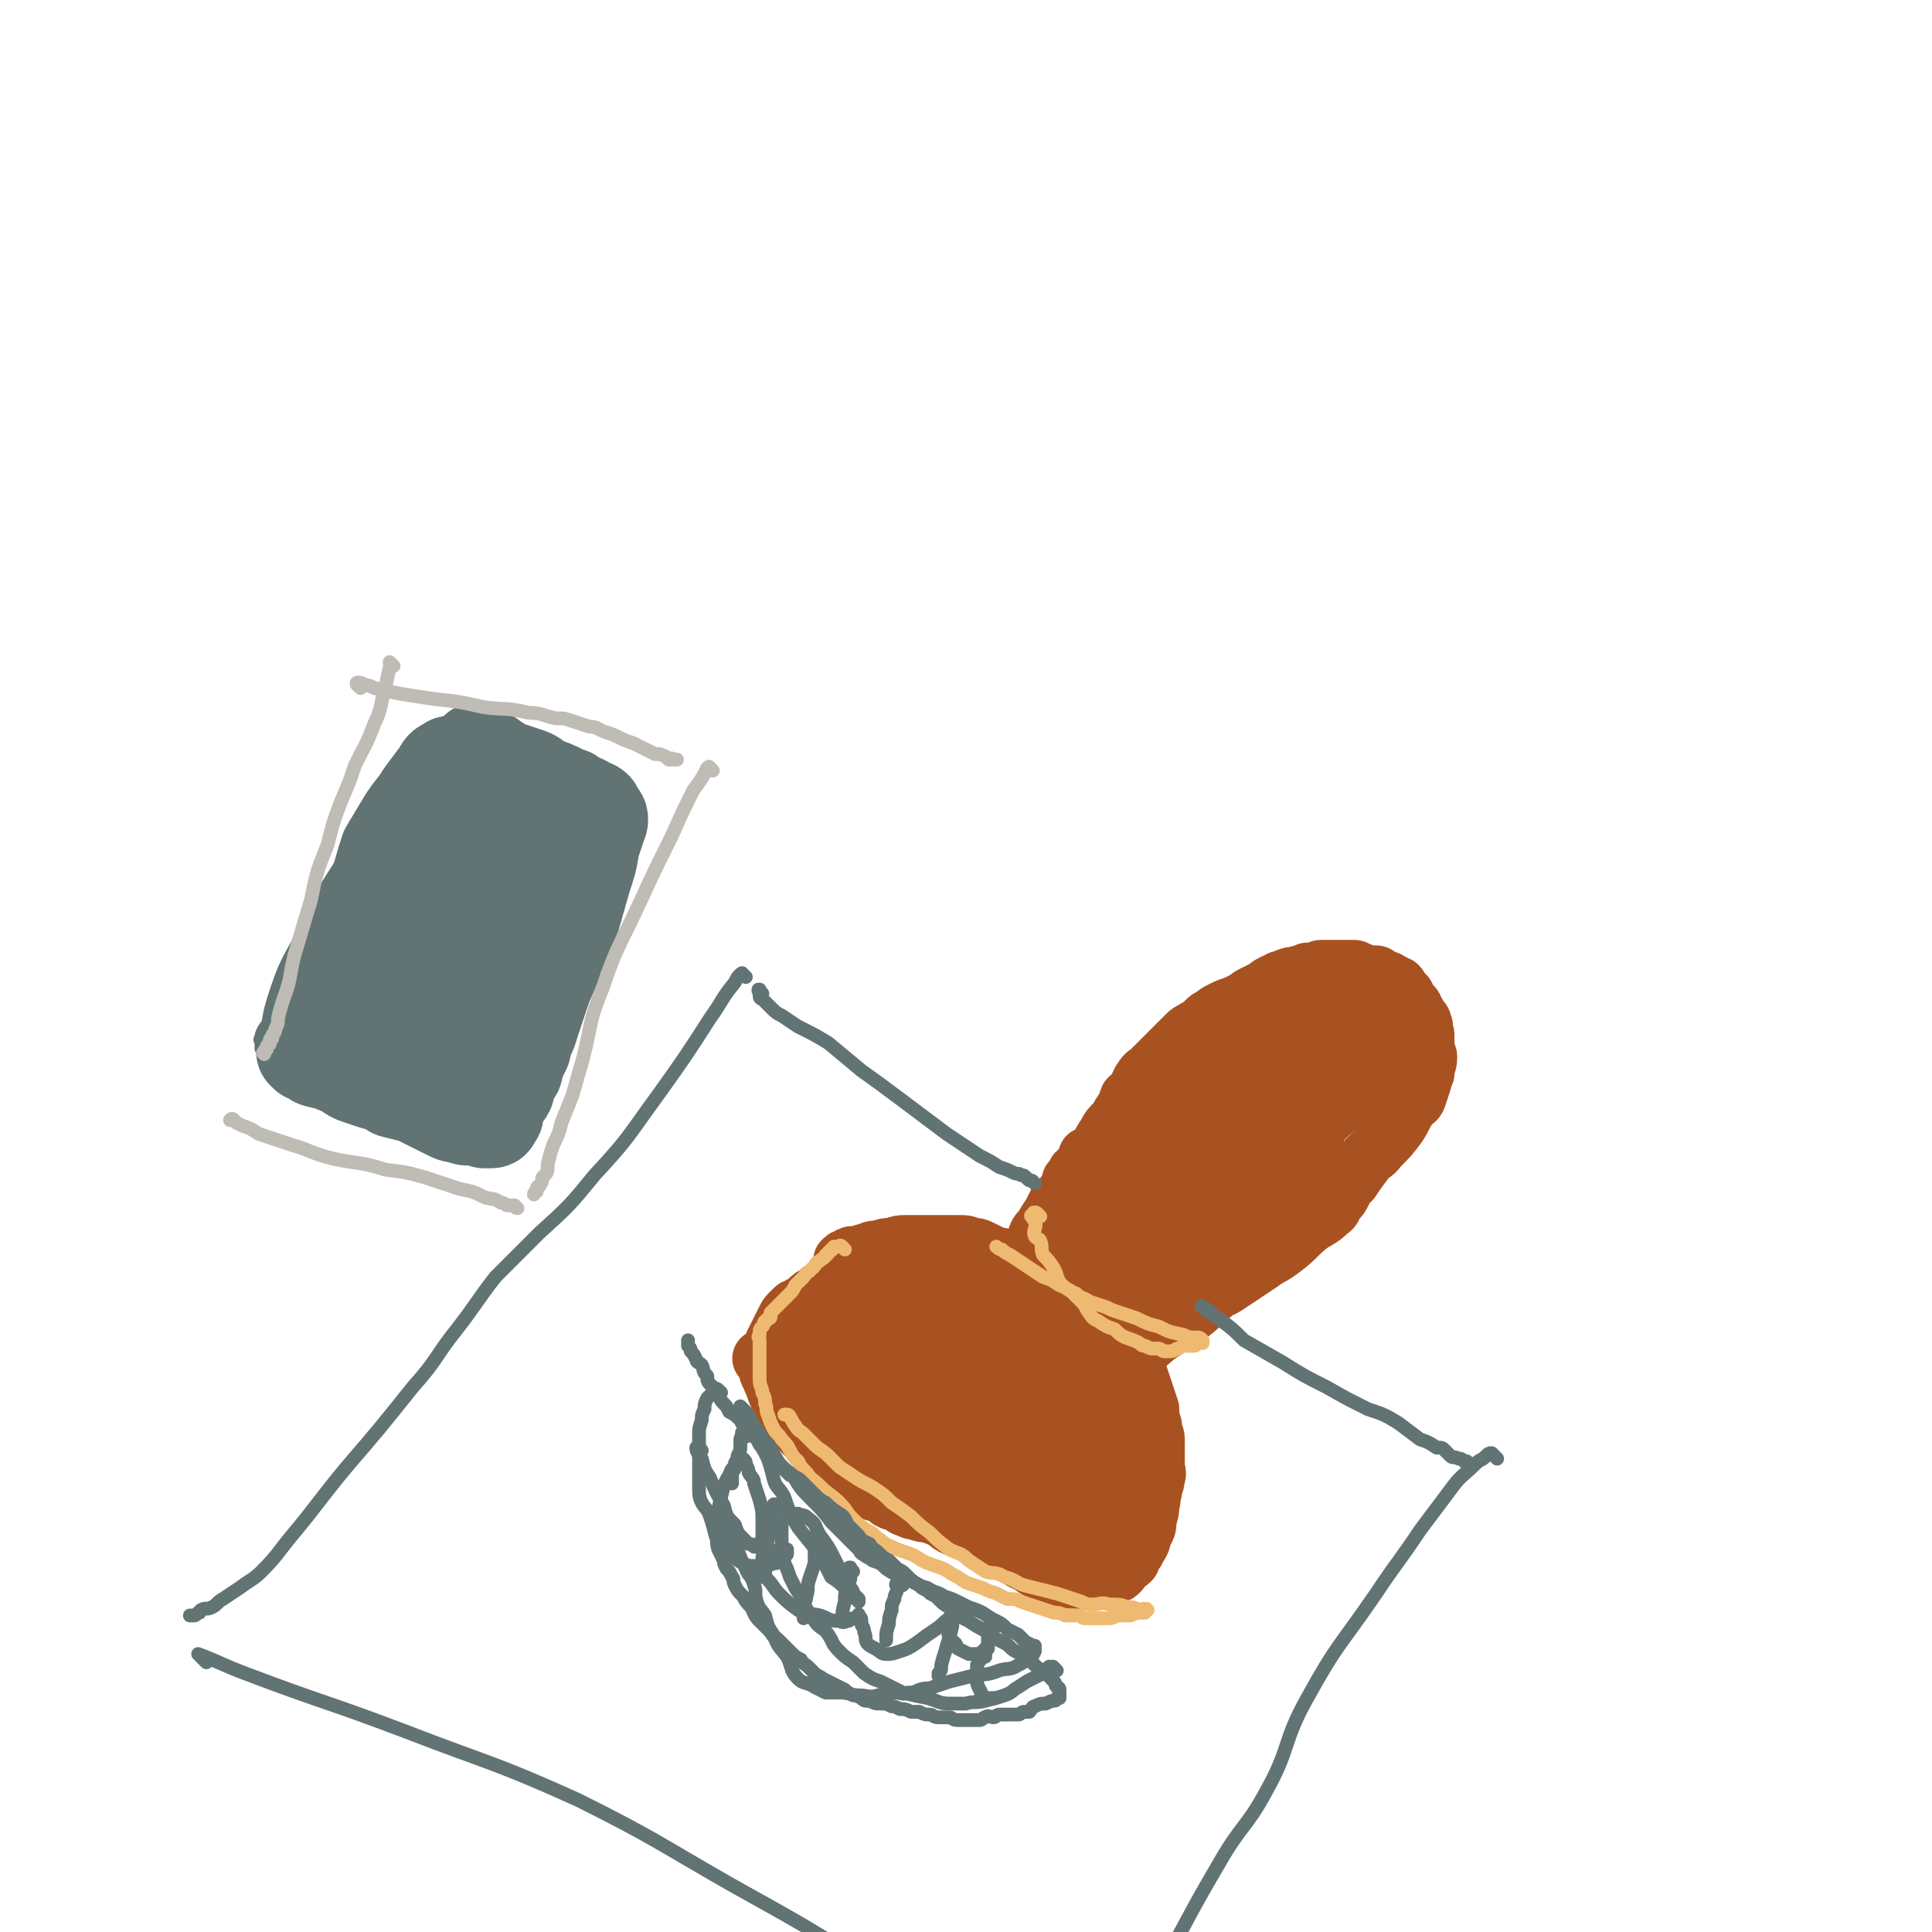 <svg viewBox='0 0 702 702' version='1.1' xmlns='http://www.w3.org/2000/svg' xmlns:xlink='http://www.w3.org/1999/xlink'><g fill='none' stroke='#A95221' stroke-width='21' stroke-linecap='round' stroke-linejoin='round'><path d='M309,524c-1,-1 -1,-1 -1,-1 -1,-1 0,0 0,0 0,0 0,0 0,0 0,0 0,0 0,0 -1,-1 0,0 0,0 0,0 0,0 0,0 0,0 0,0 0,0 -1,-1 0,0 0,0 0,0 0,0 0,0 0,0 0,0 0,0 -1,-1 0,0 0,0 0,0 0,0 0,0 0,0 0,0 0,0 -1,-1 0,0 0,0 0,1 0,1 0,1 0,1 0,1 1,1 0,1 0,1 1,1 1,1 1,1 2,2 1,1 1,1 2,2 1,1 1,1 1,1 1,1 1,1 2,2 1,1 1,1 1,1 1,1 1,1 2,2 1,1 1,1 2,2 2,2 2,2 4,4 2,2 3,2 5,3 2,1 2,1 4,2 2,1 1,2 3,3 1,1 2,0 3,1 2,1 1,1 3,2 1,1 1,1 3,2 2,1 3,1 5,2 3,1 2,2 5,3 1,1 1,1 3,1 2,1 2,0 4,1 1,1 1,1 2,2 1,0 1,0 2,0 1,0 1,1 3,1 1,0 1,0 3,0 1,0 1,0 2,0 0,0 0,0 1,0 1,0 1,0 3,0 2,0 2,0 4,-1 2,-1 2,-1 4,-2 2,-1 2,-1 4,-2 1,0 1,0 3,-1 0,0 0,0 1,-1 0,0 0,0 1,0 0,0 0,-1 0,-1 0,0 1,0 1,-1 1,-1 1,-1 2,-2 1,-1 1,-1 2,-3 1,-2 1,-2 2,-4 0,-2 0,-2 1,-3 0,-2 0,-1 1,-3 0,-1 0,-1 1,-2 0,-1 0,-1 0,-2 0,-1 0,-1 0,-3 0,-1 0,-1 0,-2 0,-1 0,-1 0,-2 0,-2 -1,-2 -1,-5 0,-2 0,-2 0,-4 -1,-2 -1,-3 -1,-5 -1,-2 -1,-2 -2,-3 -1,-2 0,-2 -1,-4 -1,-2 0,-2 -1,-4 -2,-2 -2,-2 -4,-4 -1,-2 -1,-2 -3,-4 -2,-2 -2,-2 -3,-4 -2,-1 -2,-1 -3,-3 -1,-1 -1,-1 -2,-2 -3,-2 -3,-2 -6,-4 -3,-1 -2,-2 -5,-3 -3,-1 -3,0 -6,-1 -3,-1 -3,-2 -6,-3 -3,-2 -3,-1 -7,-2 -3,-1 -3,-1 -6,-2 -2,-1 -2,-1 -5,-1 -2,-1 -2,-1 -3,-1 -2,0 -2,0 -3,0 -1,0 -1,0 -2,0 -1,0 -1,0 -2,0 -1,0 -1,0 -2,0 -1,0 -1,0 -2,0 -2,0 -2,1 -3,1 -2,1 -2,1 -3,1 -2,1 -2,1 -3,1 -2,1 -2,0 -3,1 -1,0 -1,1 -2,1 -1,1 -1,0 -2,1 -1,0 -1,0 -2,1 -1,0 0,1 -1,1 -1,1 -1,0 -2,1 -1,0 0,0 -1,1 0,0 -1,0 -1,1 -1,1 -1,1 -1,2 -1,1 0,1 -1,3 0,2 -1,2 -1,4 0,2 0,2 0,5 0,3 0,3 1,6 1,3 1,3 3,6 1,3 1,3 3,6 1,2 1,1 3,4 1,2 0,2 2,4 1,3 2,3 4,5 1,1 2,1 4,3 1,1 1,1 3,3 3,2 3,1 6,4 2,1 2,1 4,3 2,1 2,1 3,2 3,2 3,2 6,3 4,2 4,2 8,3 3,2 3,2 5,3 2,0 2,0 4,1 2,0 2,0 4,1 1,0 1,0 3,0 0,0 0,0 1,0 1,0 1,1 2,1 3,0 3,0 5,-1 2,0 2,0 4,0 2,0 2,0 4,0 1,0 1,0 2,-1 0,0 0,0 0,0 0,0 1,0 1,0 0,0 0,0 0,0 1,0 1,0 1,-1 0,0 0,0 0,0 0,0 -1,0 0,0 0,-1 0,0 1,0 0,0 0,0 0,0 0,0 0,0 0,0 '/><path d='M278,495c-1,-1 -1,-1 -1,-1 -1,-1 0,0 0,0 0,0 0,0 0,0 0,0 0,0 0,0 -1,-1 0,0 0,0 0,0 0,0 0,0 0,0 0,0 0,0 -1,-1 0,0 0,0 1,1 1,1 2,2 3,2 3,2 6,4 4,4 4,4 8,7 5,3 5,3 10,6 4,3 4,3 8,6 3,2 3,2 6,4 3,1 4,1 6,3 3,2 3,2 5,4 3,3 3,3 7,5 4,3 3,3 8,6 3,3 4,2 7,5 4,2 3,2 6,5 2,2 2,2 5,4 2,1 2,1 5,2 1,2 1,2 2,3 2,2 2,1 4,2 0,1 1,0 1,1 1,1 1,2 2,2 1,1 1,0 1,0 1,0 1,1 1,1 1,1 1,0 2,1 2,1 2,1 3,2 2,1 2,1 3,2 2,1 2,0 3,1 1,0 1,1 1,1 1,1 1,1 2,1 0,0 0,0 0,0 1,0 1,0 1,0 0,0 0,0 0,0 0,0 0,0 0,0 '/><path d='M284,492c-1,-1 -1,-1 -1,-1 -1,-1 0,0 0,0 0,0 0,0 0,0 0,0 0,0 0,0 -1,-1 0,0 0,0 0,0 0,0 0,0 0,0 0,0 0,0 -1,-1 0,0 0,0 0,0 0,0 0,0 0,-1 0,-1 0,-1 0,0 0,0 0,0 1,-2 1,-2 2,-4 3,-2 3,-1 6,-3 3,-1 2,-2 5,-4 2,-2 2,-2 5,-4 1,0 1,0 2,-1 2,-1 2,-1 3,-2 1,-1 1,-1 2,-1 1,0 1,0 1,0 1,0 1,-1 2,-1 2,-1 2,0 3,-1 2,0 2,-1 3,-1 3,-1 3,-1 6,-1 1,0 1,0 3,0 4,0 4,0 8,0 2,0 2,0 5,0 3,0 3,0 6,0 3,0 3,1 5,1 2,0 2,0 3,0 2,0 2,1 3,1 2,0 2,0 3,0 1,0 1,0 2,1 2,1 1,1 3,2 2,1 3,1 5,2 4,2 3,2 7,5 4,3 5,3 9,7 3,3 3,3 6,7 2,2 2,2 5,5 2,2 2,2 4,5 1,1 1,2 2,3 1,1 2,1 3,2 1,1 1,1 2,3 1,1 0,1 1,3 1,2 1,2 2,4 1,3 1,3 2,6 1,3 0,3 1,7 0,4 0,4 0,8 0,4 0,4 0,7 0,2 0,2 0,4 0,3 1,3 1,6 0,1 0,1 0,2 0,2 0,2 -1,3 0,1 0,1 0,2 0,0 0,0 -1,1 -1,0 -1,1 -2,1 -3,1 -3,1 -6,1 -5,1 -5,1 -10,1 -4,0 -4,0 -9,-1 -5,0 -5,0 -10,-2 -5,-1 -4,-1 -9,-3 -3,-2 -3,-2 -7,-4 -3,-1 -3,-1 -6,-3 -4,-2 -4,-2 -7,-5 -4,-2 -4,-3 -8,-6 -3,-2 -3,-2 -7,-4 -2,-2 -2,-2 -4,-3 -2,-2 -2,-1 -4,-3 -3,-2 -3,-2 -5,-4 -3,-2 -3,-2 -6,-5 -3,-2 -3,-2 -5,-4 -2,-2 -2,-2 -4,-4 -2,-2 -2,-2 -4,-4 -1,-1 -1,-1 -2,-2 -2,-2 -2,-2 -3,-4 -1,-2 -1,-2 -2,-3 -1,-1 -1,-1 -2,-2 -1,-1 -1,-1 -2,-2 -1,-1 -1,-1 -1,-2 0,0 0,0 0,0 0,-1 0,-1 0,-1 0,0 0,0 -1,0 0,0 0,0 0,0 0,0 0,0 0,0 -1,-1 0,0 0,0 0,0 0,0 0,0 0,0 -1,0 0,0 0,-1 1,-1 1,0 2,2 1,2 2,4 4,4 4,4 8,8 4,5 4,5 9,10 4,4 4,4 9,9 4,4 4,5 9,9 5,4 5,4 11,7 5,4 5,4 10,7 5,3 5,3 9,5 3,2 3,2 6,3 3,1 3,1 6,2 3,1 2,2 5,3 3,1 4,1 7,2 3,1 3,1 7,2 3,1 3,0 6,1 2,0 1,1 3,1 1,0 1,0 2,0 1,0 0,-1 1,-1 0,0 1,0 1,0 0,-1 0,-1 0,-2 0,-1 1,-1 1,-3 1,-3 1,-3 2,-6 0,-4 0,-4 0,-8 0,-5 0,-5 -2,-9 -1,-5 -1,-5 -4,-9 -2,-5 -3,-4 -6,-8 -3,-4 -3,-4 -6,-8 -3,-3 -3,-3 -6,-6 -1,-2 -1,-2 -3,-5 -1,-2 -1,-2 -3,-3 -2,-3 -2,-3 -4,-4 -3,-2 -3,-2 -5,-3 -3,-2 -3,-2 -5,-3 -2,0 -2,0 -4,0 -2,0 -2,0 -4,0 -2,0 -2,1 -4,2 -1,1 -1,0 -3,2 -1,1 -1,1 -2,2 0,2 0,3 0,5 1,4 1,5 3,9 3,7 3,7 8,14 5,7 5,7 11,13 6,5 6,5 12,9 4,2 5,2 9,4 2,0 3,0 5,0 2,0 2,0 3,-2 1,-1 2,-1 2,-2 1,-4 1,-4 1,-8 -1,-5 -1,-5 -3,-10 -3,-5 -3,-5 -7,-10 -4,-6 -4,-6 -10,-11 -6,-6 -6,-5 -13,-9 -5,-3 -6,-3 -11,-6 -4,-1 -4,-1 -7,-2 -2,-1 -2,-1 -4,-2 0,0 -1,0 -1,0 -1,0 -1,1 -1,1 -1,1 -1,1 -1,3 1,5 0,6 3,11 3,9 3,9 9,16 5,9 6,9 13,16 5,5 5,5 12,9 4,3 4,3 9,5 3,1 4,1 7,1 1,0 1,1 2,0 2,-1 2,-1 2,-2 1,-4 2,-5 1,-9 -2,-9 -2,-9 -6,-18 -4,-9 -4,-9 -10,-18 -3,-6 -3,-6 -8,-11 -3,-3 -3,-2 -7,-4 -3,-2 -3,-2 -6,-3 -4,-1 -4,-2 -8,-2 -4,0 -4,0 -7,1 -3,1 -4,1 -6,3 -3,3 -3,3 -5,6 -2,4 -2,4 -2,8 0,6 -1,7 1,12 3,7 4,7 9,13 5,5 5,6 11,10 4,3 5,3 10,5 3,1 3,2 7,2 3,0 3,0 6,-1 2,-1 3,-1 4,-3 1,-2 1,-3 1,-6 0,-4 0,-4 -1,-8 -1,-6 -1,-6 -5,-11 -3,-6 -4,-6 -8,-10 -4,-4 -4,-4 -9,-7 -4,-3 -4,-3 -8,-5 -3,-1 -3,-1 -6,-2 -3,0 -3,0 -5,1 -2,0 -2,0 -4,2 -1,1 -1,2 -2,4 0,5 0,5 1,10 1,7 1,8 3,15 3,7 3,7 7,13 2,4 2,4 6,8 2,2 2,2 5,4 3,1 3,1 7,1 3,0 3,0 6,-2 3,-1 4,-1 6,-5 2,-3 2,-4 2,-8 1,-7 0,-8 0,-14 -1,-7 -1,-8 -3,-14 -2,-5 -2,-5 -6,-9 -2,-3 -2,-3 -5,-6 -3,-2 -4,-2 -7,-3 -3,-2 -3,-2 -6,-2 -3,0 -4,0 -7,2 -4,2 -4,2 -8,5 -2,2 -2,2 -5,5 0,1 -1,1 -1,1 -1,2 -2,3 -1,5 2,4 3,5 7,9 7,5 8,4 16,7 5,3 6,2 12,3 3,1 3,1 6,0 2,-1 2,-1 4,-2 1,-1 2,-1 2,-3 1,-3 0,-3 0,-6 0,-4 0,-4 -1,-8 -3,-6 -3,-6 -8,-12 -3,-4 -3,-5 -8,-8 -4,-2 -4,-2 -10,-3 -3,-1 -3,-2 -7,-2 -3,0 -3,0 -6,1 -3,1 -3,1 -5,3 -2,2 -3,2 -4,4 -2,4 -1,4 -1,8 0,4 0,4 1,7 1,3 1,3 3,6 2,2 2,3 5,4 4,2 5,1 10,2 3,0 3,0 7,0 '/><path d='M350,471c-1,-1 -1,-1 -1,-1 -1,-1 0,0 0,0 0,0 0,0 0,0 0,0 0,0 0,0 -1,-1 0,0 0,0 0,0 0,0 0,0 0,0 0,0 0,0 -1,-1 0,0 0,0 0,0 -1,-1 -1,-1 0,0 0,0 0,0 -2,0 -2,0 -3,0 -1,0 -1,-1 -2,-1 -1,-1 -1,-1 -3,-1 -2,-1 -2,-1 -4,-1 -2,0 -2,0 -4,0 -2,0 -2,-1 -5,-1 -2,0 -2,0 -5,0 -2,0 -2,0 -5,0 -1,0 -1,1 -3,1 -1,0 -1,0 -3,0 -1,0 -1,0 -2,0 -1,0 -1,1 -3,1 -2,1 -2,1 -4,1 -2,1 -2,0 -4,1 -1,1 -1,1 -2,2 -1,0 -1,0 -2,1 -1,1 -1,1 -2,2 -1,0 -1,0 -2,1 -1,0 -1,0 -2,1 0,0 0,0 -1,1 -1,1 -1,1 -2,3 -1,2 -1,2 -2,4 -1,2 -1,2 -2,4 0,2 0,2 -1,5 0,1 0,1 -1,3 0,0 0,0 0,1 0,0 0,0 0,1 0,1 0,1 1,2 0,1 0,1 1,3 1,3 1,3 2,5 1,3 1,3 3,6 2,2 2,2 4,4 1,2 1,2 3,4 1,1 1,1 2,2 2,2 2,2 3,3 2,2 2,2 3,3 3,2 3,2 5,4 2,1 2,1 4,2 1,1 1,1 2,2 1,1 1,1 2,2 1,1 1,1 2,1 1,1 1,1 1,1 2,1 2,0 3,1 2,1 2,1 3,2 2,1 2,1 4,1 1,1 1,2 3,2 1,1 2,1 3,1 2,1 3,1 4,1 2,0 2,0 3,1 2,0 2,0 3,1 1,0 1,0 2,1 1,1 1,1 2,1 2,1 2,1 3,1 2,0 2,0 3,0 1,0 1,1 2,1 2,1 2,0 3,1 1,0 1,1 2,1 2,1 2,1 3,1 2,1 2,1 4,1 2,0 2,0 3,0 1,0 1,1 2,1 1,0 1,0 1,0 1,0 0,1 1,1 0,0 1,0 1,0 1,0 1,0 1,0 0,0 0,0 0,0 1,1 1,1 2,1 1,0 1,0 3,0 1,0 1,0 3,0 1,0 1,0 2,0 1,0 1,0 3,0 1,0 1,-1 3,-1 1,0 1,0 3,0 1,0 1,-1 2,-1 1,-1 1,0 2,-1 0,0 0,-1 1,-1 0,-1 0,0 1,-1 0,-1 0,-1 1,-2 0,-2 1,-2 1,-3 0,-3 0,-3 0,-6 0,-3 0,-3 0,-7 0,-1 0,-2 0,-3 0,-2 0,-2 -1,-3 0,-1 0,-1 -1,-2 0,-2 0,-2 -1,-3 0,-1 0,-1 -1,-3 0,-2 -1,-2 -2,-3 0,-2 -1,-1 -2,-3 -1,-1 -1,-1 -2,-3 0,0 0,0 0,0 '/><path d='M346,540c-1,-1 -1,-1 -1,-1 -1,-1 0,0 0,0 0,0 0,0 0,0 0,0 0,-1 0,0 -1,0 0,0 0,1 0,1 0,1 1,1 0,0 0,0 0,0 0,1 0,1 1,2 1,1 1,1 3,3 1,1 1,1 3,3 1,1 0,1 1,3 1,1 1,1 2,2 1,1 1,1 2,2 1,1 1,1 2,2 1,1 1,1 3,2 1,1 1,1 2,2 1,1 1,1 3,2 2,1 1,1 3,3 2,1 2,1 4,2 1,1 1,1 3,2 1,0 1,0 2,1 2,0 2,0 4,1 2,0 2,0 4,1 1,0 1,0 3,0 1,0 1,0 3,0 2,0 2,0 4,-1 2,0 2,0 4,0 1,0 1,0 3,-1 1,0 1,0 2,-1 0,-1 0,-1 1,-2 1,-1 1,0 3,-2 0,0 0,-1 0,-1 1,-2 2,-2 2,-3 2,-3 2,-3 2,-5 2,-3 2,-3 2,-6 1,-3 1,-3 1,-5 1,-3 0,-3 1,-5 0,-3 1,-2 1,-5 1,-2 0,-2 0,-5 0,-3 0,-3 0,-5 0,-2 0,-2 0,-4 0,-2 -1,-2 -1,-5 -1,-3 -1,-3 -1,-6 -1,-3 -1,-3 -2,-6 -1,-3 -1,-3 -2,-6 -1,-2 -1,-2 -1,-4 0,-1 0,-1 -1,-3 0,0 0,-1 -1,-1 -1,-1 -1,-1 -2,-2 -2,-2 -2,-2 -3,-4 -2,-2 -2,-3 -3,-4 -2,-2 -2,-3 -4,-4 -2,-2 -2,-1 -4,-2 -2,-1 -2,-1 -3,-2 -2,-2 -2,-2 -4,-3 -1,-1 -1,0 -2,-1 -1,-1 -1,-1 -2,-2 -1,-1 -1,-1 -3,-2 -2,-1 -2,-1 -4,-2 -2,-1 -2,-2 -4,-3 -2,-1 -3,-1 -5,-2 -2,-1 -1,-1 -3,-2 -2,-1 -2,0 -4,-1 -2,-1 -2,-1 -4,-2 -2,-1 -2,-1 -4,-1 -2,-1 -2,-1 -5,-1 -1,0 -1,0 -3,0 -1,0 -1,0 -3,0 -2,0 -2,0 -4,0 -2,0 -2,0 -5,0 -2,0 -2,0 -4,0 -2,0 -2,0 -5,1 -2,0 -2,0 -5,1 -2,0 -2,0 -4,1 -1,0 -1,0 -3,1 -1,0 -1,0 -2,0 -1,0 -1,0 -2,1 -1,0 -1,0 -2,1 0,0 0,0 0,1 0,0 0,0 0,0 '/><path d='M363,489c-1,-1 -1,-1 -1,-1 -1,-1 0,0 0,0 0,0 0,0 0,0 0,0 0,0 0,0 -1,-1 0,0 0,0 0,0 0,0 0,0 0,0 0,0 0,0 -1,-1 0,0 0,0 0,0 0,0 0,0 0,0 0,0 0,0 -1,-1 0,0 0,0 0,0 0,0 0,-1 0,-1 0,-1 0,-2 0,-1 0,-1 1,-3 0,-1 0,-1 1,-3 1,-1 1,-1 2,-3 0,0 0,0 0,-1 1,-1 1,-1 1,-3 0,0 0,-1 1,-2 0,-1 0,-1 0,-3 1,-3 1,-3 2,-5 2,-3 2,-3 3,-5 2,-3 1,-3 3,-6 1,-3 1,-3 3,-5 1,-2 1,-2 3,-5 1,-2 1,-2 2,-4 2,-2 2,-2 4,-5 1,-1 1,-1 1,-3 1,-1 1,-1 2,-3 1,-1 2,0 2,-1 2,-2 1,-3 2,-5 2,-1 2,-1 4,-2 1,-3 1,-3 3,-6 1,-2 1,-2 3,-4 1,-1 1,-1 2,-3 2,-3 2,-3 3,-6 2,-2 2,-1 3,-3 1,-2 1,-3 2,-4 1,-2 2,-2 3,-3 2,-2 2,-2 3,-3 2,-2 2,-2 3,-3 2,-2 2,-2 3,-3 1,-1 1,-1 2,-2 1,-1 1,-1 2,-2 1,-1 1,-1 3,-2 1,-1 1,0 2,-1 1,-1 1,-1 2,-2 1,-1 1,-1 3,-2 1,-1 1,-1 3,-2 2,-1 2,-1 5,-2 2,-1 2,-1 4,-2 1,-1 1,-1 3,-2 1,0 1,0 2,-1 1,0 1,0 2,-1 1,-1 1,-1 3,-2 1,0 1,0 2,-1 0,0 0,0 1,0 1,0 1,-1 2,-1 2,-1 2,0 4,-1 2,0 2,0 3,-1 1,0 2,0 3,0 1,0 1,-1 2,-1 1,0 1,0 2,0 0,0 0,0 1,0 1,0 1,0 2,0 1,0 1,0 3,0 2,0 2,0 4,0 1,0 1,1 2,1 1,0 1,0 2,1 1,0 1,0 3,0 0,0 0,0 1,0 1,0 0,1 1,1 1,1 1,0 3,1 1,0 0,1 1,1 1,0 1,0 1,0 1,1 1,1 2,1 1,1 1,2 1,2 1,2 2,1 2,2 1,2 1,2 2,3 1,1 1,1 1,2 1,1 1,1 1,2 0,1 1,1 1,1 1,1 1,1 1,2 1,1 0,1 0,2 0,1 1,1 1,2 0,1 0,1 0,2 0,2 0,2 0,3 0,2 1,2 1,3 0,3 -1,3 -1,6 -1,2 -1,2 -1,3 -1,3 -1,3 -2,6 -1,2 -2,1 -3,3 -2,3 -2,4 -4,7 -3,4 -3,4 -7,8 -2,3 -3,2 -5,5 -3,4 -3,4 -5,7 -2,2 -2,2 -3,4 -1,2 -1,2 -2,3 -2,2 -1,3 -3,4 -3,3 -4,3 -7,5 -5,4 -5,5 -9,8 -5,4 -5,3 -9,6 -3,2 -3,2 -6,4 -3,2 -3,2 -6,4 -3,2 -3,1 -5,3 -4,3 -4,4 -8,7 -6,4 -6,4 -12,8 -4,3 -4,4 -9,7 -3,2 -3,3 -8,5 -3,1 -3,1 -6,2 -1,0 -1,0 -2,1 -1,0 0,1 -1,1 0,0 -1,0 -1,0 -1,0 -1,1 -3,1 -1,0 -1,0 -3,1 -2,0 -2,0 -5,1 -1,0 -1,0 -3,1 -1,0 -1,0 -2,0 0,0 0,0 0,0 '/></g>
<g fill='none' stroke='#A95221' stroke-width='35' stroke-linecap='round' stroke-linejoin='round'><path d='M472,397c-1,-1 -1,-1 -1,-1 -1,-1 -1,0 -1,0 0,0 0,0 0,0 0,0 0,-1 0,0 -2,0 -2,0 -4,1 -5,3 -5,3 -9,6 -9,5 -9,5 -17,11 -8,6 -8,6 -15,12 -6,5 -6,5 -10,11 -4,5 -4,5 -7,9 -2,5 -2,6 -4,11 -3,6 -3,6 -6,12 -2,5 -2,5 -5,10 -1,3 -1,3 -3,7 0,1 0,1 -1,2 0,0 0,0 -1,1 0,0 0,0 0,0 0,0 0,0 0,0 1,-1 1,-1 2,-2 3,-4 3,-4 6,-7 7,-7 7,-7 13,-14 7,-9 7,-9 15,-19 5,-7 4,-7 9,-15 3,-4 4,-4 7,-8 2,-3 2,-3 4,-6 1,-2 0,-3 2,-5 1,-2 1,-1 3,-3 1,-2 0,-2 1,-3 0,-1 1,-1 1,-2 0,-1 0,-1 0,-1 0,0 0,0 0,0 -1,1 -1,0 -2,1 -5,4 -5,4 -10,9 -7,8 -6,8 -13,16 -6,7 -6,7 -12,14 -3,4 -3,5 -6,9 -2,3 -2,3 -4,6 -2,3 -2,3 -4,6 -1,2 0,3 -1,5 -1,1 -1,1 -1,1 -1,1 -1,2 -1,2 0,1 1,0 1,0 3,-2 2,-2 5,-3 7,-6 7,-5 14,-11 11,-9 10,-9 20,-18 7,-6 7,-6 14,-13 4,-4 4,-4 8,-9 2,-3 2,-2 5,-5 3,-3 3,-3 5,-5 3,-3 3,-3 5,-5 3,-3 3,-3 5,-5 3,-2 3,-2 5,-4 2,-2 1,-2 3,-4 1,-2 2,-1 3,-3 1,-1 1,-1 2,-3 1,-1 0,-1 1,-2 0,0 1,0 1,0 0,0 -1,0 -1,-1 0,0 0,-1 0,-1 -1,-1 -1,-1 -3,-1 -4,0 -4,0 -8,1 -8,2 -8,2 -15,5 -8,3 -7,3 -14,8 -5,3 -5,3 -9,6 -4,3 -4,3 -7,7 -4,2 -4,2 -7,6 -4,4 -4,4 -7,9 -4,5 -4,4 -7,9 -3,4 -3,4 -5,7 -1,3 0,3 -1,6 0,1 0,1 -1,3 0,0 -1,0 -1,1 0,1 0,1 0,2 0,0 0,1 1,1 2,0 2,0 5,-1 9,-5 9,-5 17,-10 12,-9 13,-9 24,-19 7,-7 7,-8 13,-16 3,-4 3,-4 5,-9 2,-4 2,-4 4,-8 1,-3 1,-3 3,-5 0,-2 1,-2 1,-4 0,-1 0,-1 0,-2 0,0 0,0 0,0 0,-1 0,-1 -1,-1 -1,-1 -1,-1 -2,-1 -2,0 -2,-1 -4,-1 -4,1 -4,1 -8,2 -4,1 -5,1 -9,3 -5,3 -5,4 -9,8 -6,5 -6,5 -11,11 -7,7 -7,7 -12,14 -5,6 -4,7 -8,13 -3,5 -4,5 -6,10 -2,3 -2,3 -3,7 -1,4 -1,4 -1,7 -1,1 -1,1 0,2 1,2 1,2 2,2 2,1 2,2 4,1 5,-2 5,-2 10,-6 8,-5 8,-5 16,-10 8,-6 8,-6 16,-13 5,-5 4,-5 9,-10 3,-2 3,-2 5,-5 1,-1 1,-1 2,-2 1,-1 1,-1 2,-2 0,0 0,0 0,0 0,0 0,0 0,-1 0,0 0,1 0,1 0,0 0,0 0,0 0,0 0,-1 0,-1 -1,1 -1,2 -1,3 -1,4 -1,4 -3,7 -4,6 -4,6 -8,11 -5,7 -5,7 -10,14 -4,5 -4,5 -9,10 -2,3 -3,3 -5,6 -1,1 -1,2 -2,3 -1,1 -1,1 -2,2 0,0 0,0 0,0 0,0 0,0 0,0 0,0 0,0 0,0 -1,-1 0,0 0,0 0,0 0,0 0,0 0,0 0,0 0,0 '/></g>
<g fill='none' stroke='#EEBA71' stroke-width='5' stroke-linecap='round' stroke-linejoin='round'><path d='M378,442c-1,-1 -1,-1 -1,-1 -1,-1 -1,0 -1,0 0,0 0,0 0,0 0,0 0,0 0,0 -1,-1 0,0 0,0 0,0 0,0 0,0 0,0 0,-1 0,0 -1,0 -2,1 -1,1 0,1 1,1 1,2 1,2 -1,3 0,5 0,1 2,1 2,2 1,2 0,3 1,5 2,2 2,2 4,5 1,2 1,3 2,5 2,2 2,2 4,3 2,2 2,2 3,3 2,2 2,2 3,4 2,3 2,3 4,4 3,2 3,2 6,3 2,2 2,2 4,3 3,1 3,1 5,2 1,1 1,1 2,1 2,1 2,1 3,1 1,0 1,0 2,0 1,0 1,1 2,1 1,0 1,0 2,0 2,0 2,-1 3,-1 2,-1 2,-1 3,-1 2,0 2,0 3,0 1,0 0,-1 1,-1 1,0 1,0 2,0 0,0 0,0 0,0 0,0 0,0 0,0 0,0 0,0 0,-1 0,0 0,0 0,0 0,0 0,0 0,0 -1,-1 0,0 0,0 0,0 0,0 0,0 0,0 0,0 0,0 -1,-1 -1,-1 -2,-1 -3,0 -3,0 -5,-1 -5,-1 -5,-1 -9,-3 -4,-1 -4,-1 -8,-3 -3,-1 -3,-1 -6,-2 -3,-1 -3,-1 -5,-2 -3,-1 -3,-1 -6,-2 -3,-2 -3,-1 -5,-3 -3,-1 -3,-2 -6,-3 -3,-2 -3,-2 -6,-3 -3,-2 -3,-2 -6,-4 -3,-2 -3,-2 -6,-4 -2,-1 -2,-1 -3,-2 -1,0 -2,-1 -2,-1 '/><path d='M307,454c-1,-1 -1,-1 -1,-1 -1,-1 -1,0 -1,0 0,0 0,0 0,0 0,0 0,0 0,0 -1,0 -1,0 -2,0 0,0 0,1 -1,1 0,1 0,0 -1,1 0,0 0,1 -1,1 0,1 -1,1 -2,2 -1,1 -1,0 -2,2 -1,1 -1,1 -2,2 -2,1 -1,1 -2,2 -2,2 -2,2 -3,3 -1,2 -1,2 -2,3 -1,1 -1,1 -2,2 -1,1 -1,1 -2,2 -1,1 -1,1 -2,2 -1,1 -1,1 -1,1 0,1 0,1 0,1 0,1 0,1 -1,1 0,1 -1,1 -1,1 -1,1 0,1 -1,2 -1,1 -1,1 -1,3 -1,1 0,1 0,2 0,3 0,3 0,5 0,3 0,3 0,6 0,1 0,1 0,3 0,3 1,3 1,5 1,2 1,2 1,4 1,2 0,2 1,4 1,3 1,3 2,5 1,2 2,2 3,4 2,2 2,2 3,4 1,2 1,2 3,4 1,2 1,2 3,4 2,3 2,2 5,5 3,3 4,3 7,6 3,3 2,3 5,6 2,2 2,2 5,4 2,1 2,1 4,3 2,1 2,2 5,3 2,1 2,1 5,2 3,1 3,1 6,3 2,1 2,1 5,2 3,1 3,1 6,3 2,1 2,1 5,3 3,1 3,1 6,2 2,1 2,1 5,2 2,1 2,1 4,2 3,0 3,0 5,1 3,1 3,1 6,2 3,1 3,1 6,2 2,0 2,0 4,1 2,0 2,0 3,0 1,0 1,0 2,0 1,0 1,1 2,1 2,0 2,0 4,0 3,0 3,0 5,0 2,0 2,-1 4,-1 1,0 1,0 3,0 2,0 2,-1 4,-1 1,0 1,0 2,0 0,0 0,-1 1,-1 0,0 0,0 0,0 0,0 0,0 0,0 0,0 0,0 0,0 -1,-1 0,0 0,0 0,0 0,0 0,0 0,0 0,0 0,0 -1,-1 0,0 0,0 0,0 0,0 0,0 0,0 0,0 0,0 -2,-1 -2,0 -3,0 -2,-1 -2,-1 -4,-1 -3,-1 -3,-1 -7,-1 -3,-1 -3,0 -6,0 -2,0 -2,0 -4,-1 -3,-1 -3,-1 -6,-2 -3,-1 -3,-1 -7,-2 -4,-1 -4,-1 -8,-2 -3,-1 -3,-2 -7,-3 -3,-2 -4,-1 -7,-2 -3,-2 -3,-2 -6,-4 -3,-3 -3,-2 -7,-4 -4,-3 -4,-3 -7,-6 -4,-3 -4,-3 -7,-6 -4,-3 -4,-3 -7,-5 -3,-3 -3,-3 -6,-5 -3,-2 -4,-2 -7,-4 -3,-2 -3,-2 -6,-4 -2,-2 -2,-2 -4,-4 -2,-2 -3,-2 -5,-4 -2,-2 -2,-2 -4,-4 -1,-1 -2,-1 -3,-3 -1,-1 -1,-2 -2,-3 0,0 0,-1 -1,-1 0,0 0,0 -1,0 0,0 0,0 0,0 '/></g>
<g fill='none' stroke='#617373' stroke-width='5' stroke-linecap='round' stroke-linejoin='round'><path d='M271,355c-1,-1 -1,-1 -1,-1 -1,-1 0,0 0,0 0,0 -1,0 -1,0 -1,1 -1,1 -2,3 -5,6 -4,6 -9,13 -9,14 -9,14 -19,28 -11,15 -10,15 -23,29 -9,11 -9,11 -20,21 -8,8 -8,8 -16,16 -7,9 -7,10 -14,19 -8,10 -7,11 -16,21 -12,15 -12,15 -24,29 -10,12 -10,13 -20,25 -5,6 -5,7 -11,13 -3,3 -4,3 -8,6 -3,2 -3,2 -6,4 -2,1 -2,2 -4,3 -2,1 -2,0 -4,1 -1,1 0,1 -1,1 -1,1 -1,1 -2,1 0,0 0,0 0,0 -1,0 -1,0 -1,0 '/><path d='M277,361c-1,-1 -1,-1 -1,-1 -1,-1 0,0 0,0 0,0 0,0 0,0 0,0 0,-1 0,0 -1,0 0,0 0,1 0,1 0,1 0,1 0,1 1,1 1,1 2,2 2,2 3,3 2,2 2,2 4,3 3,2 3,2 6,4 6,3 6,3 11,6 6,5 6,5 12,10 7,5 7,5 15,11 8,6 8,6 16,12 6,4 6,4 12,8 4,2 4,2 7,4 3,1 3,1 5,2 2,1 2,0 3,1 1,0 1,0 2,1 1,1 1,1 2,1 0,0 0,0 0,0 1,1 1,1 1,1 0,0 0,0 0,0 '/><path d='M438,476c-1,-1 -1,-1 -1,-1 -1,-1 0,0 0,0 0,0 0,0 0,0 0,0 0,0 0,0 -1,-1 0,0 0,0 1,1 1,0 2,1 2,2 2,2 5,4 4,3 4,3 8,7 7,4 7,4 14,8 8,5 8,5 16,9 7,4 7,4 15,8 6,2 6,2 11,5 4,3 4,3 8,6 3,1 3,1 6,3 2,0 2,0 3,1 1,1 1,1 2,2 1,1 1,0 3,1 1,0 1,0 2,1 0,0 0,0 1,0 0,0 0,0 0,1 0,0 0,0 0,0 0,0 0,0 0,0 '/><path d='M544,530c-1,-1 -1,-1 -1,-1 -1,-1 0,0 0,0 0,0 0,0 0,0 -1,-1 -1,-1 -1,-1 0,0 0,0 0,0 -1,0 -1,0 -2,1 -2,2 -2,1 -4,3 -4,4 -5,4 -8,8 -6,8 -6,8 -12,16 -8,12 -8,11 -16,23 -13,19 -14,18 -25,38 -9,16 -6,18 -15,34 -7,13 -9,12 -17,26 -7,12 -7,12 -14,25 -6,11 -6,11 -13,23 -4,7 -4,7 -9,15 -3,4 -3,4 -7,9 -1,2 -1,2 -3,4 -1,1 0,1 -1,2 0,1 0,1 -1,1 0,0 0,0 0,0 0,0 0,0 0,0 -1,-1 0,0 0,0 0,0 0,0 0,0 '/><path d='M75,604c-1,-1 -1,-1 -1,-1 -1,-1 -1,-1 -1,-1 0,0 0,0 0,0 0,0 0,0 -1,-1 0,0 1,1 1,1 0,0 0,0 0,0 0,0 -1,-1 -1,-1 8,3 9,4 17,7 29,11 29,10 58,21 31,12 32,11 63,25 28,14 28,15 56,31 27,15 27,15 54,32 20,13 20,15 40,28 15,10 15,9 30,18 10,5 10,5 20,11 6,3 6,3 11,6 3,2 3,2 6,4 2,2 2,2 4,3 1,0 2,0 3,0 0,0 0,1 0,1 0,0 1,0 1,0 0,0 0,0 0,0 0,0 0,0 0,0 -1,-1 0,0 0,0 0,0 0,0 0,0 0,0 0,0 0,0 -1,-1 0,0 0,0 0,0 0,0 0,0 0,0 0,0 0,0 '/><path d='M262,506c-1,-1 -1,-1 -1,-1 -1,-1 -1,0 -1,0 0,0 0,0 0,0 0,0 0,0 -1,0 0,-1 0,0 0,0 0,0 0,1 0,1 -1,1 -1,1 -2,2 -1,2 -1,2 -1,4 -1,2 -1,2 -1,4 -1,3 -1,3 -1,5 0,2 0,2 0,4 0,3 0,3 0,6 0,2 0,2 0,5 0,2 0,2 0,5 0,2 0,3 1,5 1,2 2,2 3,5 1,3 1,3 2,7 1,2 0,2 1,5 1,2 1,2 2,4 0,1 0,1 1,3 1,1 1,1 2,3 1,1 0,1 1,3 1,2 1,2 3,4 1,2 1,2 3,4 1,2 1,3 3,5 2,2 2,2 4,4 1,2 1,1 3,3 2,2 2,2 4,4 2,2 2,2 4,3 1,2 1,1 3,3 1,1 1,1 2,2 1,1 2,1 3,2 2,1 2,1 4,2 2,1 2,1 4,2 1,1 1,1 3,2 1,0 1,0 3,1 1,1 1,1 3,1 2,1 2,1 4,1 2,0 2,0 4,1 1,0 1,0 3,1 2,0 2,0 4,1 1,0 1,0 3,0 2,1 2,1 4,1 1,0 1,1 3,1 2,0 2,0 4,0 1,0 1,1 3,1 2,0 2,0 4,0 1,0 1,0 2,0 1,0 2,0 2,0 1,0 1,-1 2,-1 1,-1 2,0 3,0 1,0 1,-1 2,-1 1,0 1,0 2,0 1,0 1,0 2,0 2,0 2,0 3,0 1,0 1,-1 2,-1 1,0 1,0 2,0 1,-1 1,-2 2,-2 2,-1 2,-1 4,-1 2,-1 2,-1 3,-1 1,0 1,-1 1,-1 1,0 1,0 1,0 0,0 0,-1 0,-1 0,-1 0,-1 0,-1 0,-1 0,-1 0,-1 0,-1 -1,-1 -1,-1 -1,-1 0,-1 -1,-2 -1,-1 -1,-1 -2,-2 -2,-2 -2,-2 -4,-3 -2,-2 -2,-2 -4,-3 -2,-2 -2,-2 -4,-3 -2,-1 -2,-2 -4,-3 -2,-1 -2,-1 -4,-2 -2,-1 -2,-2 -4,-3 -2,-1 -2,-1 -5,-3 -2,-1 -2,-1 -4,-2 -2,-1 -1,-2 -3,-3 -2,-1 -2,-1 -4,-3 -1,-1 -1,-1 -3,-2 -1,-1 -1,-1 -3,-2 -1,-1 -1,-1 -3,-2 -1,-1 -1,-1 -3,-3 -1,-1 -1,-1 -3,-2 -1,-1 -1,-1 -3,-3 -2,-1 -2,-1 -4,-3 -1,-1 -2,-1 -3,-3 -2,-1 -3,-1 -4,-3 -2,-2 -2,-2 -4,-4 -1,-2 -1,-3 -3,-4 -3,-2 -3,-2 -5,-4 -2,-1 -2,-1 -4,-3 -2,-2 -2,-2 -4,-4 -2,-2 -2,-2 -5,-3 -1,-1 -1,-1 -3,-3 -2,-1 -1,-1 -3,-3 -1,-1 -1,-1 -2,-2 -1,-1 -2,-1 -2,-2 -2,-2 -1,-2 -2,-3 -2,-2 -2,-2 -3,-3 -2,-2 -2,-2 -3,-4 -2,-2 -2,-2 -4,-3 -1,-2 -1,-2 -2,-3 -2,-2 -1,-2 -2,-3 -1,-2 -2,-2 -2,-3 -2,-2 -2,-2 -2,-4 -2,-2 -1,-2 -2,-4 -1,-1 -2,-1 -2,-2 -1,-2 -1,-2 -2,-3 0,-1 0,-1 -1,-2 0,0 0,0 0,0 0,-1 0,-1 0,-1 0,0 0,0 0,0 0,0 0,-1 0,-1 '/><path d='M271,522c-1,-1 -1,-1 -1,-1 -1,-1 0,0 0,0 0,0 0,0 0,0 0,0 0,0 0,0 -1,-1 0,0 0,0 0,0 0,0 0,0 0,1 -1,1 -1,2 0,1 0,1 0,3 0,1 0,1 -1,3 0,2 -1,2 -1,3 0,2 0,2 -1,3 0,2 0,3 0,4 '/><path d='M283,548c-1,-1 -1,-1 -1,-1 -1,-1 -1,0 -1,0 0,0 0,0 0,0 0,1 0,1 0,1 0,1 -1,1 -1,2 0,2 0,2 0,5 0,2 0,2 -1,4 0,2 -1,2 -1,4 -1,2 -1,2 -1,5 -1,2 0,4 0,5 '/><path d='M298,563c-1,-1 -1,-1 -1,-1 -1,-1 0,0 0,0 0,0 0,0 0,0 0,0 0,0 0,0 -1,-1 0,0 0,0 0,0 -1,0 -1,1 0,2 0,2 0,5 -1,3 -1,3 -2,6 -1,3 0,3 -1,6 0,2 -1,2 -1,5 0,1 0,2 0,3 '/><path d='M310,571c-1,-1 -1,-1 -1,-1 -1,-1 0,0 0,0 0,0 0,0 0,0 0,0 0,0 0,0 -1,-1 0,0 0,0 0,0 0,0 0,0 0,0 0,-1 0,0 -1,0 0,1 0,3 0,2 -1,2 -1,4 -1,2 -1,2 -1,5 -1,3 -1,5 -1,7 '/><path d='M328,576c-1,-1 -1,-1 -1,-1 -1,-1 0,0 0,0 0,0 0,0 0,0 0,0 0,0 0,0 -1,-1 0,0 0,0 0,0 0,0 0,0 -1,0 -1,0 -1,0 -1,1 0,1 0,2 0,2 -1,2 -1,4 -1,2 -1,2 -1,4 -1,3 -1,3 -1,5 -1,3 -1,3 -1,6 '/><path d='M348,586c-1,-1 -1,-1 -1,-1 -1,-1 0,0 0,0 0,0 0,0 0,0 0,0 0,0 0,0 -1,-1 0,0 0,0 0,1 -1,1 -1,2 0,2 0,2 0,4 -1,4 -1,4 -2,7 -1,4 -1,3 -2,7 0,2 0,2 -1,3 0,1 0,1 0,1 '/><path d='M362,591c-1,-1 -1,-1 -1,-1 -1,-1 0,0 0,0 0,0 0,0 0,0 0,0 0,0 0,0 -1,-1 -1,0 -1,0 0,0 0,0 0,0 0,1 0,1 -1,3 0,1 0,1 0,2 0,1 0,1 0,3 0,1 -1,1 -1,3 0,0 0,0 0,1 '/><path d='M255,527c-1,-1 -1,-1 -1,-1 -1,-1 0,0 0,0 0,0 0,0 0,0 0,0 -1,0 -1,0 0,2 1,2 2,4 1,4 1,4 3,7 2,5 2,5 5,10 1,4 1,4 4,7 1,3 1,3 3,5 1,1 1,1 2,2 1,0 1,0 2,1 0,0 0,0 1,0 0,0 0,0 1,-1 0,-1 1,-1 1,-2 0,-4 0,-4 0,-7 0,-3 0,-3 -1,-7 -1,-3 -1,-3 -2,-6 0,-2 -1,-2 -2,-4 0,-1 0,-1 -1,-3 0,-1 0,-1 -1,-2 0,0 0,0 -1,0 0,0 0,1 -1,2 -2,2 -2,1 -3,4 -2,3 -2,4 -3,8 -1,4 -1,4 0,8 0,4 0,4 1,8 1,3 1,3 3,5 2,2 2,2 4,3 2,1 2,1 4,1 2,0 2,0 4,0 2,0 2,-1 4,-1 1,-1 1,-1 2,-2 1,0 1,0 1,-1 1,0 1,0 1,-1 0,0 0,0 0,0 0,0 0,0 0,0 -1,-1 0,-1 0,-1 0,0 0,0 -1,0 -1,0 -1,0 -2,0 -2,1 -1,1 -2,2 -1,2 -1,2 -2,3 -1,2 -1,2 -1,4 0,1 0,1 1,2 2,2 2,3 4,5 3,3 3,3 7,6 3,2 4,1 8,2 3,1 3,2 7,2 2,1 2,0 3,0 1,0 1,-1 2,-1 1,0 1,0 1,0 1,0 1,0 1,-1 0,0 0,0 0,0 0,0 0,0 0,0 0,-1 0,0 0,0 0,0 0,0 0,0 0,0 0,0 0,0 0,-1 0,0 0,0 0,0 0,0 0,0 1,1 1,1 1,3 0,1 1,1 1,3 1,2 0,2 1,4 1,1 1,1 3,2 2,1 2,2 4,2 2,0 2,0 5,-1 3,-1 3,-1 6,-3 4,-3 4,-3 7,-5 3,-2 2,-2 5,-4 1,-1 1,0 2,-1 0,0 0,0 0,-1 0,0 0,0 0,0 0,0 0,0 0,0 -1,-1 0,0 0,0 0,0 -1,0 -1,1 0,0 -1,0 -1,1 0,1 0,1 0,3 0,2 -1,2 0,4 0,1 1,1 2,2 1,1 0,1 1,2 2,1 2,1 4,2 1,0 1,0 2,0 2,0 2,0 3,-1 0,0 0,0 1,0 0,0 0,-1 1,-1 0,0 0,0 0,0 0,0 0,0 0,0 0,0 -1,0 -1,0 -1,1 0,1 -1,2 0,2 -1,2 -2,4 0,3 0,3 0,5 0,2 0,2 1,4 1,1 0,2 1,2 1,1 1,1 2,1 1,0 2,0 2,0 '/><path d='M384,607c-1,-1 -1,-1 -1,-1 -1,-1 0,0 0,0 0,0 0,0 -1,0 0,0 0,0 0,0 0,0 0,0 0,0 -1,-1 -1,0 -1,0 -1,1 -1,1 -2,2 -2,1 -2,1 -4,2 -2,1 -2,1 -5,3 -2,1 -2,2 -5,3 -3,1 -3,1 -7,2 -4,1 -4,0 -7,1 -3,0 -3,0 -6,0 -4,0 -4,-1 -8,-2 -5,-1 -5,-1 -9,-2 -4,-2 -4,-2 -8,-4 -3,-1 -3,-1 -6,-3 -2,-2 -2,-2 -4,-4 -3,-2 -3,-2 -5,-4 -3,-3 -2,-3 -4,-6 -2,-3 -3,-2 -5,-5 -2,-3 -2,-3 -4,-6 -1,-3 -1,-3 -3,-6 -1,-2 -1,-2 -2,-4 -1,-3 -1,-3 -2,-5 0,-3 -1,-3 -1,-5 0,-3 0,-3 0,-5 0,-1 0,-2 0,-3 0,-1 0,-1 0,-2 1,-1 1,-1 1,-2 1,-1 1,-1 2,-1 1,0 1,0 3,0 2,1 2,0 4,2 3,2 2,3 4,6 3,4 3,4 5,8 2,4 2,4 4,7 1,2 1,2 2,4 1,1 1,1 1,2 1,1 1,1 1,1 1,1 1,1 1,1 0,0 0,0 0,0 0,1 0,1 0,1 0,0 0,0 0,0 0,0 0,-1 0,-1 0,0 -1,0 -1,0 -2,-1 -2,-2 -3,-3 -3,-3 -3,-3 -6,-5 -2,-4 -2,-4 -4,-8 -4,-5 -4,-5 -8,-10 -3,-5 -3,-5 -5,-11 -2,-4 -3,-3 -4,-7 -1,-4 -1,-4 -2,-7 -1,-2 -1,-2 -2,-4 -1,-2 -1,-2 -2,-3 -1,-2 -1,-2 -1,-3 0,-1 -1,-1 -1,-2 -1,-2 0,-2 -1,-3 0,-1 0,-1 -1,-2 0,0 0,0 0,0 -1,-1 -1,-1 -1,-1 0,0 0,0 0,0 0,0 -1,-1 -1,-1 0,0 0,0 1,1 0,0 0,0 0,0 2,3 2,3 4,6 3,4 2,4 6,8 3,6 3,6 8,10 3,5 3,5 7,9 4,4 4,4 7,8 3,3 3,3 6,6 2,2 2,2 4,4 1,1 0,1 2,2 1,1 2,1 3,2 3,1 3,1 5,3 3,2 3,2 7,3 4,2 4,3 8,4 3,2 3,1 6,3 3,1 3,1 5,2 2,1 2,1 4,2 3,1 3,1 5,2 3,2 3,2 5,3 2,1 2,1 4,3 2,1 2,1 4,2 1,1 1,1 3,3 0,0 1,0 2,1 0,0 0,0 1,0 0,0 0,1 0,1 0,0 0,0 0,0 0,1 0,1 0,1 -1,2 -1,2 -2,2 -2,2 -2,2 -4,3 -3,2 -4,1 -7,2 -5,2 -5,1 -10,2 -4,1 -4,1 -8,2 -3,1 -3,1 -6,2 -2,1 -2,0 -5,1 -2,1 -2,1 -4,1 -2,1 -2,0 -5,0 -3,0 -3,1 -6,1 -3,1 -4,0 -7,0 -3,0 -3,-1 -7,-1 -2,0 -2,0 -5,0 -2,-1 -2,-1 -4,-2 -3,-2 -4,-1 -6,-3 -3,-3 -2,-4 -4,-8 -3,-4 -3,-3 -5,-8 -2,-3 -2,-3 -3,-7 -2,-3 -2,-2 -3,-5 -1,-3 0,-4 -1,-6 -1,-4 -2,-3 -3,-6 -2,-4 -2,-4 -3,-7 -1,-4 -1,-4 -2,-7 '/><path d='M153,287c-1,-1 -1,-1 -1,-1 -1,-1 0,0 0,0 0,0 0,0 -1,0 0,0 0,0 0,0 -2,4 -2,4 -4,7 -4,7 -4,7 -9,14 -5,8 -6,7 -11,16 -5,8 -5,8 -10,17 -4,7 -4,7 -8,14 -4,7 -4,7 -8,14 -2,3 -3,3 -5,6 -1,2 -1,2 -1,3 -1,1 0,1 0,2 0,1 0,1 0,2 0,0 0,0 0,0 1,0 1,0 1,0 2,0 2,0 4,0 4,-1 3,-1 6,-2 4,-1 4,-1 8,-1 3,0 3,1 7,1 5,1 5,1 11,2 6,2 6,3 12,5 4,2 4,1 8,3 2,1 2,1 4,2 1,1 2,1 3,1 0,0 1,0 1,0 1,0 1,0 1,0 0,0 0,0 0,0 1,0 1,0 1,0 0,0 0,0 0,0 1,-2 1,-2 3,-4 3,-5 3,-5 7,-10 5,-9 6,-9 11,-18 7,-10 6,-10 12,-20 6,-8 6,-8 11,-17 4,-6 3,-7 7,-13 1,-4 1,-4 3,-7 1,-2 1,-2 2,-4 0,0 0,-1 0,-1 1,-1 1,-1 2,-1 0,0 0,0 0,0 0,0 -1,-1 -1,-1 0,0 0,0 1,1 0,0 0,0 0,0 0,0 -1,-1 -1,-1 0,0 0,0 1,1 0,0 0,0 0,0 -2,-1 -2,-1 -3,-2 -1,-1 -1,-1 -3,-2 -3,-1 -3,-1 -6,-2 -3,-1 -3,-1 -6,-2 -4,-1 -4,-1 -8,-2 -4,0 -4,0 -7,-1 -2,0 -2,0 -4,0 -1,0 -1,0 -3,0 -1,0 -1,0 -1,0 '/></g>
<g fill='none' stroke='#617373' stroke-width='35' stroke-linecap='round' stroke-linejoin='round'><path d='M167,280c-1,-1 -1,-1 -1,-1 -1,-1 -1,-1 -1,-1 0,0 0,0 -1,0 0,0 0,0 0,0 0,0 0,0 0,0 -1,-1 0,0 0,0 0,0 0,0 0,0 0,0 -1,0 -1,0 -2,1 -2,1 -3,3 -3,4 -3,4 -6,8 -3,5 -4,5 -7,10 -3,5 -3,5 -6,10 -2,6 -2,7 -4,13 -3,7 -3,7 -5,14 -3,8 -2,8 -5,17 -2,5 -2,5 -3,9 -1,3 -1,3 -2,5 -1,1 -1,1 -1,2 -1,1 -1,1 -1,1 0,1 0,1 0,1 0,1 0,1 0,1 0,1 0,0 -1,0 0,0 0,0 0,0 0,0 0,0 0,0 -1,-1 0,0 0,0 0,0 0,0 0,0 0,0 -1,-1 0,0 0,0 0,0 1,1 2,2 2,2 4,3 4,2 4,2 7,3 4,2 5,1 8,3 3,1 3,2 6,3 3,1 3,0 5,1 2,1 2,1 3,2 1,1 1,1 2,1 1,1 1,1 2,1 0,0 0,0 0,0 1,1 1,1 2,1 0,0 1,0 1,0 0,0 0,1 0,1 0,0 0,0 1,0 0,0 0,0 0,0 0,0 0,0 0,0 0,0 0,0 0,0 -1,-1 0,0 0,0 0,0 0,0 0,0 0,0 0,0 0,0 -1,-1 0,0 0,0 0,0 0,0 0,0 3,-5 3,-5 5,-10 5,-9 5,-9 10,-18 4,-10 4,-10 9,-20 3,-7 3,-7 6,-14 3,-5 3,-5 6,-10 2,-5 2,-5 4,-10 2,-3 2,-3 4,-7 1,-2 0,-2 2,-4 0,-1 0,-1 1,-2 0,0 1,0 1,0 0,-1 0,-1 0,-1 0,0 0,0 0,0 0,0 0,0 0,0 -1,-1 0,0 0,0 0,0 0,0 0,0 0,0 0,0 0,0 -1,-1 0,0 0,0 0,0 0,0 0,0 0,0 0,0 0,0 -1,-1 0,0 0,0 0,0 0,0 0,0 0,0 0,0 0,0 -1,-1 0,0 0,0 0,0 -1,0 -1,0 -1,0 -1,-1 -1,-1 -2,-1 -2,-2 -3,-2 -3,-1 -3,-1 -6,-1 -3,-1 -3,-1 -6,-2 -4,-1 -4,-1 -7,-1 -4,0 -4,0 -7,0 -3,0 -3,1 -5,1 -2,0 -2,0 -4,0 -2,0 -2,0 -3,0 -1,0 -1,0 -2,0 -1,0 -1,0 -2,1 -1,0 -1,0 -2,1 -1,0 -1,0 -1,1 -1,1 0,1 -1,2 -2,3 -2,3 -4,7 -3,5 -3,5 -6,11 -4,8 -3,8 -8,16 -4,9 -4,9 -8,17 -4,7 -4,7 -7,14 -3,5 -3,5 -5,9 -1,3 -1,3 -2,6 0,1 0,1 -1,3 0,1 0,1 -1,2 0,0 -1,0 -1,1 0,1 0,1 0,2 0,0 0,0 0,0 0,0 0,-1 0,-1 -1,0 0,0 0,1 0,0 0,0 0,0 0,0 0,-1 0,-1 -1,0 0,0 0,1 0,0 0,0 0,0 2,-1 2,-1 4,-1 4,0 4,0 8,0 4,0 4,0 8,0 3,0 3,0 7,-1 2,0 2,0 4,-1 2,0 2,-1 3,-1 2,-1 1,-1 2,-2 1,-1 2,-1 2,-2 3,-4 4,-4 6,-8 4,-5 3,-5 6,-10 3,-6 3,-6 6,-11 3,-5 3,-5 5,-10 2,-4 2,-4 3,-8 1,-3 1,-3 2,-6 1,-2 1,-2 2,-4 1,-1 1,-1 1,-2 0,-1 0,-1 0,-1 0,0 0,0 0,0 0,0 0,0 0,0 -1,-1 -1,0 -1,0 -1,1 -1,1 -2,2 -3,5 -3,5 -6,9 -5,7 -5,7 -10,15 -6,8 -6,8 -11,16 -3,5 -2,6 -5,11 -1,2 -2,1 -3,3 -1,1 -1,1 -1,2 0,0 0,0 0,0 0,0 -1,0 0,0 0,-1 1,0 1,-1 5,-6 4,-6 8,-13 10,-14 10,-14 20,-29 8,-12 8,-12 15,-23 3,-5 3,-5 5,-10 1,-2 1,-2 2,-5 0,0 0,-1 0,-1 0,-1 1,0 1,-1 0,0 0,0 0,0 0,0 0,0 0,0 -1,-1 0,0 0,0 0,0 0,0 0,0 0,0 0,0 0,0 -1,-1 0,0 0,0 0,0 0,0 0,0 0,0 0,0 0,0 -1,-1 0,0 0,0 0,0 0,0 0,0 0,0 -1,0 -1,0 0,0 0,1 0,2 '/><path d='M175,275c-1,-1 -1,-1 -1,-1 -1,-1 0,0 0,0 0,0 0,0 0,0 0,0 0,0 0,0 -1,-1 0,0 0,0 0,0 0,0 0,0 0,0 0,0 0,0 -1,-1 0,0 0,0 0,0 0,0 0,0 0,0 0,0 0,0 -1,-1 0,0 0,0 1,0 1,0 1,0 3,1 3,2 5,3 3,2 3,2 6,3 3,1 3,1 6,2 3,1 2,2 5,3 2,1 3,1 5,2 2,1 2,1 4,2 1,0 1,0 2,1 1,1 1,1 2,1 1,1 1,0 2,1 1,0 0,1 1,1 0,0 0,0 1,0 0,0 0,0 0,0 1,1 1,0 2,1 0,0 0,1 0,1 0,1 1,0 1,1 1,1 1,1 1,2 0,1 -1,1 -1,3 -1,3 -1,3 -2,6 -1,6 -1,6 -3,12 -2,7 -2,7 -4,14 -3,7 -3,7 -6,14 -2,7 -3,7 -5,13 -2,6 -2,6 -4,12 -1,4 -2,4 -3,9 -2,4 -2,4 -3,8 -2,3 -2,3 -3,7 -1,2 -2,2 -3,4 0,1 0,1 -1,3 0,1 0,1 0,2 0,0 -1,0 -1,1 0,0 0,0 0,0 0,1 0,1 -1,1 0,0 0,0 0,0 0,0 0,0 0,0 0,0 0,0 0,0 -1,-1 0,0 0,0 0,0 -1,0 -1,0 0,0 0,0 0,0 0,0 -1,0 -1,0 0,-1 0,0 1,0 0,0 0,0 0,0 -1,0 -1,0 -1,0 0,-1 0,-1 0,-1 0,-1 -1,0 -1,0 -2,0 -2,0 -4,0 -2,0 -2,0 -4,-1 -2,0 -2,0 -4,-1 -2,-1 -2,-1 -4,-2 -4,-2 -4,-2 -8,-4 -4,-1 -4,-1 -8,-2 -3,-2 -3,-2 -7,-3 -3,-1 -3,-1 -6,-2 -3,-1 -3,-2 -5,-3 -3,-1 -3,-1 -5,-2 -2,-1 -2,0 -4,-1 -1,0 -1,0 -2,-1 -1,0 0,-1 -1,-1 0,0 0,0 -1,0 0,0 0,0 0,0 -1,0 0,0 -1,-1 0,0 0,0 0,0 0,0 0,0 0,0 -1,-1 0,0 0,0 0,0 0,0 0,0 0,0 -1,0 0,0 0,-3 0,-3 1,-6 1,-6 1,-6 3,-12 3,-9 4,-9 8,-17 4,-8 3,-8 8,-16 5,-8 5,-8 10,-15 4,-7 5,-6 9,-13 4,-4 4,-4 8,-9 3,-3 3,-3 5,-7 2,-2 2,-2 3,-4 2,-2 2,-2 3,-4 1,-1 1,-1 2,-2 1,-1 1,-1 2,-2 0,0 0,-1 0,-1 1,-1 1,0 1,-1 0,0 0,0 0,0 0,0 0,0 0,0 -1,-1 0,0 0,0 0,0 0,0 0,0 0,0 0,0 0,0 -1,-1 0,0 0,0 0,0 0,0 0,0 0,0 0,0 0,0 -1,-1 0,0 0,0 0,0 0,0 0,0 0,0 0,0 0,0 -1,-1 0,0 0,0 0,0 0,0 0,0 0,0 0,0 0,0 -1,-1 0,0 0,0 0,0 0,0 0,0 0,0 0,0 0,0 -1,-1 0,0 0,0 '/></g>
<g fill='none' stroke='#BFBBB5' stroke-width='5' stroke-linecap='round' stroke-linejoin='round'><path d='M143,242c-1,-1 -1,-1 -1,-1 -1,-1 0,0 0,0 0,0 0,0 0,0 0,0 0,0 0,0 -1,-1 0,0 0,0 0,0 0,0 0,0 -1,4 -1,4 -2,9 -2,6 -1,7 -4,13 -3,8 -3,7 -7,15 -2,6 -2,6 -5,13 -3,8 -3,8 -5,16 -4,10 -4,10 -6,20 -3,10 -3,10 -6,20 -2,8 -1,8 -4,16 -1,3 -1,3 -2,7 0,2 0,2 -1,4 0,1 0,1 -1,2 0,0 0,1 0,1 0,1 -1,0 -1,1 0,0 0,1 0,1 0,1 0,0 -1,1 0,0 0,1 0,1 0,0 0,0 0,0 0,1 -1,0 -1,1 0,0 0,1 0,1 0,0 0,0 0,0 0,0 0,0 0,0 -1,-1 0,0 0,0 '/><path d='M131,250c-1,-1 -1,-1 -1,-1 -1,-1 0,0 0,0 0,0 0,0 0,0 0,0 0,0 0,0 -1,-1 0,-1 0,-1 0,0 0,0 0,0 1,0 1,0 3,1 1,0 1,0 3,1 5,1 4,1 9,2 6,1 6,1 13,2 9,1 9,1 18,3 8,1 8,0 16,2 5,0 5,1 10,2 3,0 3,0 6,1 3,1 3,1 6,2 3,0 3,1 6,2 3,1 3,1 5,2 2,1 2,1 5,2 2,1 2,1 4,2 2,1 2,1 4,2 2,0 2,0 4,1 0,0 0,0 0,0 1,1 1,1 1,1 1,0 1,0 1,0 0,0 0,0 0,0 0,0 -1,0 0,0 0,-1 0,0 1,0 1,0 1,0 1,0 '/><path d='M259,280c-1,-1 -1,-1 -1,-1 -1,-1 0,0 0,0 0,0 0,0 0,0 0,0 0,0 -1,0 0,0 0,0 0,0 -2,4 -2,4 -5,8 -4,8 -4,8 -8,17 -6,12 -6,12 -12,25 -7,15 -8,15 -13,30 -5,12 -4,13 -7,25 -2,7 -2,7 -4,14 -2,5 -2,5 -4,10 -1,4 -1,4 -3,8 -1,3 -1,3 -2,7 0,3 0,3 -2,5 0,2 0,1 -1,3 0,0 -1,0 -1,1 0,0 0,1 0,1 0,0 -1,0 -1,1 0,0 0,0 0,0 0,0 0,0 0,0 0,0 0,0 0,0 '/><path d='M86,408c-1,-1 -1,-1 -1,-1 -1,-1 0,0 0,0 0,0 0,0 -1,0 0,0 0,0 0,0 0,0 -1,0 0,0 0,-1 0,0 1,0 1,1 1,1 3,2 3,1 3,1 6,3 6,2 6,2 12,4 7,2 7,3 15,5 9,2 10,1 19,4 8,1 8,1 15,3 6,2 6,2 12,4 5,1 5,1 9,3 3,1 3,0 6,2 2,0 1,1 3,1 1,0 1,0 2,0 0,0 0,1 1,1 0,0 0,0 0,0 0,0 0,0 0,0 0,0 0,0 0,0 '/></g>
</svg>